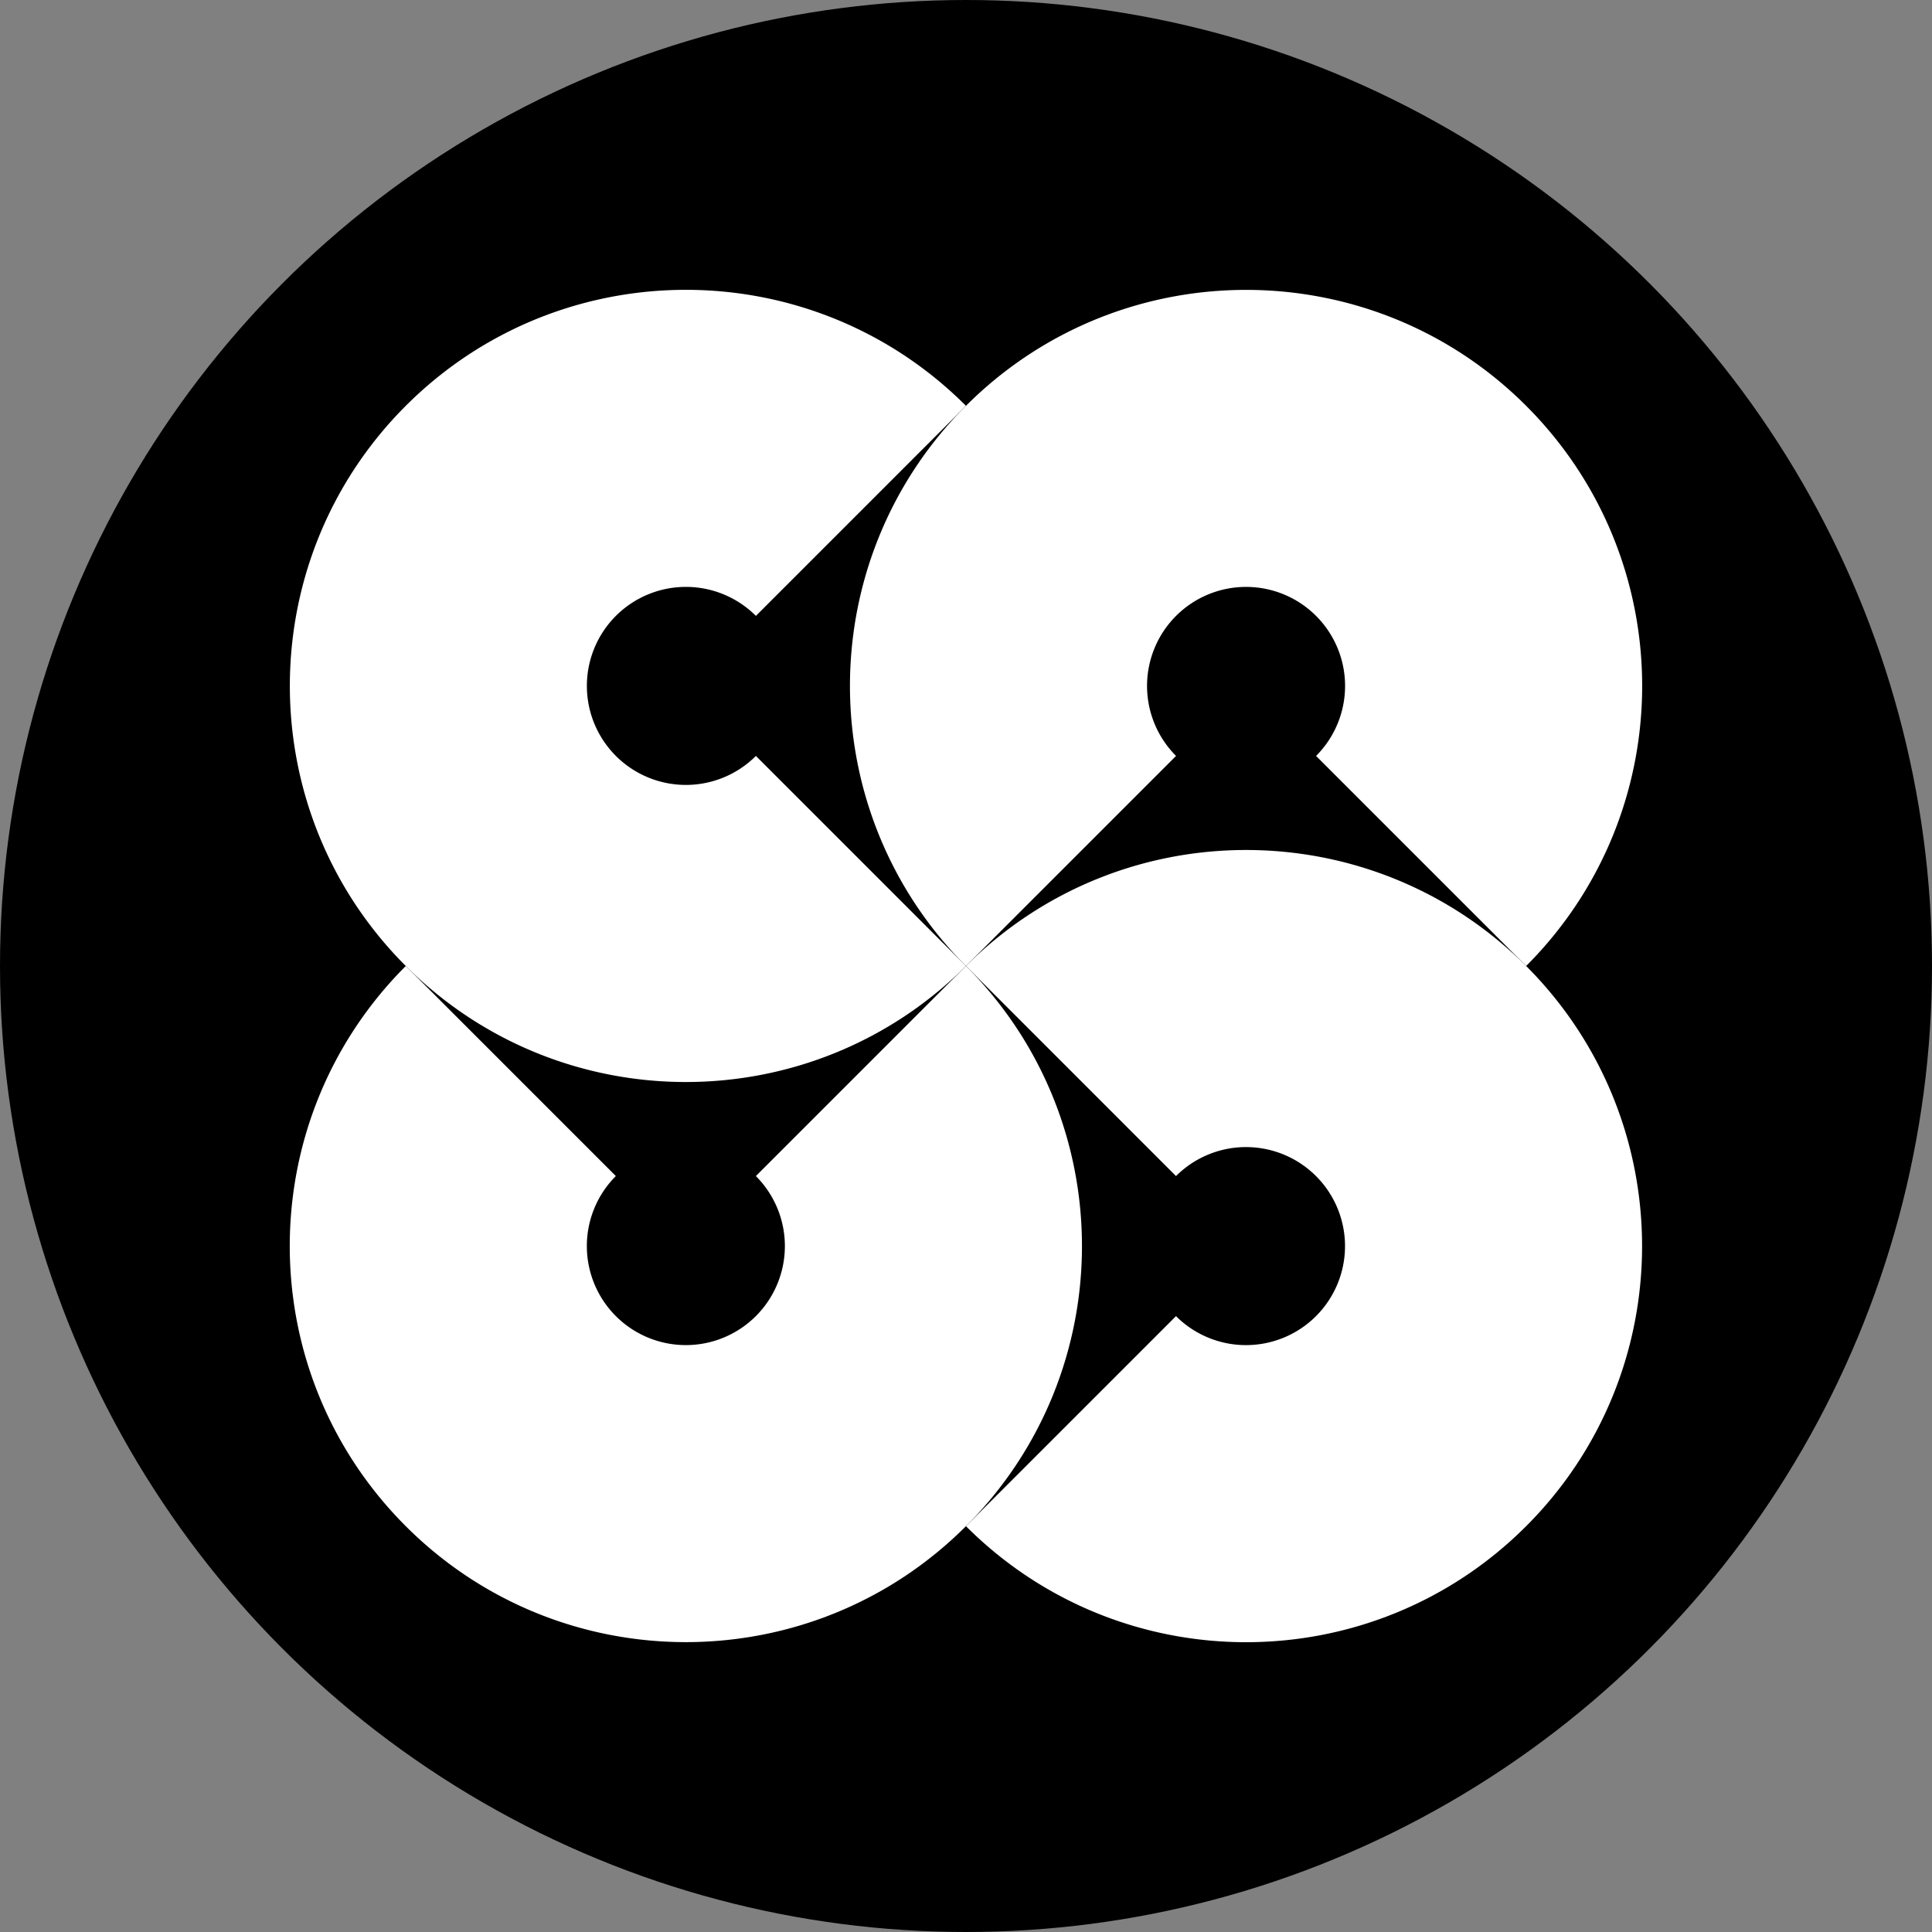 <svg viewBox="0 0 100 100" xmlns="http://www.w3.org/2000/svg" data-debug-style="width:500px;border:1px solid red;">
<rect x="0" y="0" width="100" height="100" fill="#808080" stroke="none"/>
<ellipse cx="50" cy="50" rx="50" ry="50" fill="#000000"></ellipse>

<path fill="#ffffff" d="M78.993 50c8.007-8.007 8.007-20.988 0-28.995-8.001-8.001-20.993-8.001-28.995 0-8.006 8.007-8.006 20.988 0 28.995l10.874-10.873a5.125 5.125 0 1 1 7.248 0L78.993 50Z"/>
<path fill="#ffffff" d="M49.998 78.995c8.007 8.007 20.988 8.007 28.995 0 8.001-8.001 8.001-20.993 0-28.995-8.007-8.006-20.988-8.006-28.995 0L60.87 60.873a5.125 5.125 0 1 1 0 7.25L49.998 78.994Z"/>
<path fill="#ffffff" d="M21.003 50c-8.007 8.007-8.007 20.989 0 28.995 8.001 8.002 20.993 8.002 28.994 0 8.007-8.006 8.007-20.988 0-28.995L39.124 60.873a5.125 5.125 0 1 1-7.248 0L21.003 50Z"/>
<path fill="#ffffff" d="M49.998 21.005C41.991 13 29.01 13 21.003 21.005 13.002 29.007 13.002 42 21.003 50c8.007 8.007 20.988 8.007 28.995 0L39.125 39.127a5.125 5.125 0 1 1 0-7.249l10.873-10.873Z"/>
</svg>